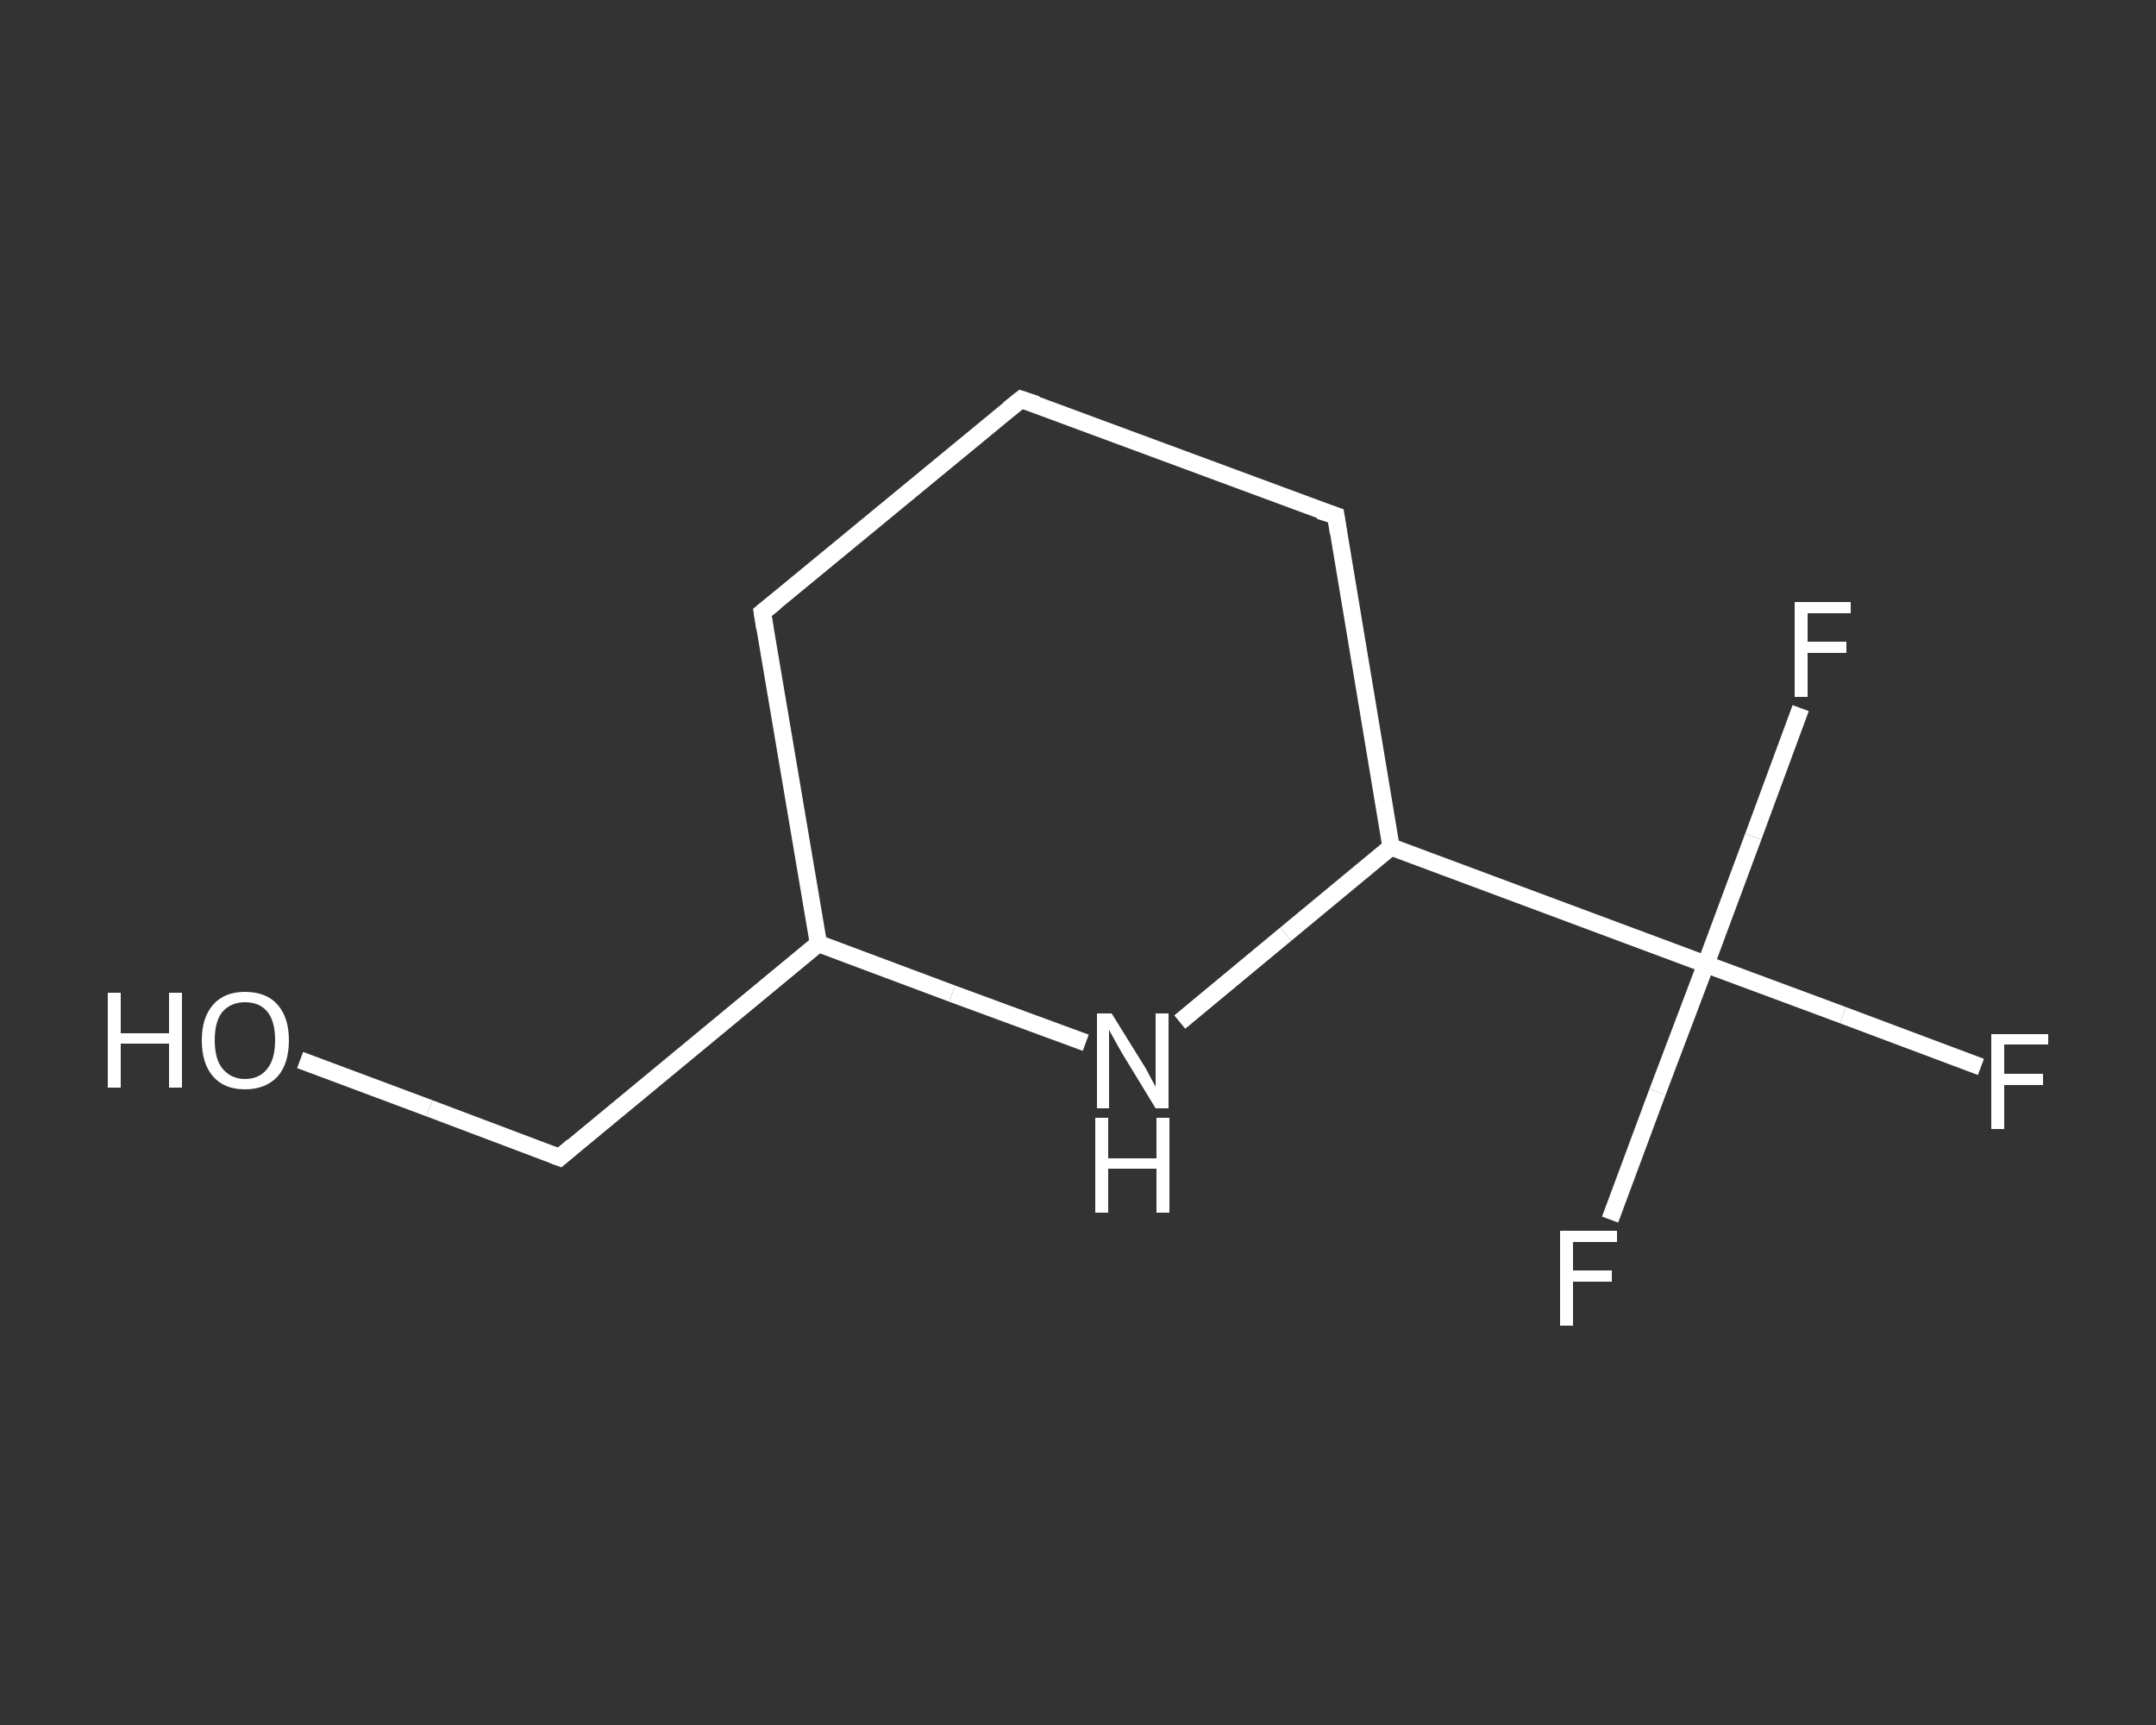 <?xml version='1.0' encoding='iso-8859-1'?>
<svg version='1.1' baseProfile='full'
              xmlns='http://www.w3.org/2000/svg'
                      xmlns:rdkit='http://www.rdkit.org/xml'
                      xmlns:xlink='http://www.w3.org/1999/xlink'
                  xml:space='preserve'
width='250px' height='200px' viewBox='0 0 250 200'>
<rect x="0" y="0" width="250" height="200" fill="#333333" stroke="none"/>
<!-- END OF HEADER -->
<rect style='opacity:1.0;fill:transparent;stroke:none' width='250.0' height='200.0' x='0.0' y='0.0'> </rect>
<path class='bond-0 atom-0 atom-1' d='M 34.8,122.9 L 49.8,128.5' style='fill:none;fill-rule:evenodd;stroke:#FFFFFF;stroke-width:2.0px;stroke-linecap:butt;stroke-linejoin:miter;stroke-opacity:1' />
<path class='bond-0 atom-0 atom-1' d='M 49.8,128.5 L 64.9,134.2' style='fill:none;fill-rule:evenodd;stroke:#FFFFFF;stroke-width:2.0px;stroke-linecap:butt;stroke-linejoin:miter;stroke-opacity:1' />
<path class='bond-1 atom-1 atom-2' d='M 64.9,134.2 L 94.9,109.4' style='fill:none;fill-rule:evenodd;stroke:#FFFFFF;stroke-width:2.0px;stroke-linecap:butt;stroke-linejoin:miter;stroke-opacity:1' />
<path class='bond-2 atom-2 atom-3' d='M 94.9,109.4 L 88.4,71.0' style='fill:none;fill-rule:evenodd;stroke:#FFFFFF;stroke-width:2.0px;stroke-linecap:butt;stroke-linejoin:miter;stroke-opacity:1' />
<path class='bond-3 atom-3 atom-4' d='M 88.4,71.0 L 118.4,46.3' style='fill:none;fill-rule:evenodd;stroke:#FFFFFF;stroke-width:2.0px;stroke-linecap:butt;stroke-linejoin:miter;stroke-opacity:1' />
<path class='bond-4 atom-4 atom-5' d='M 118.4,46.3 L 154.9,59.8' style='fill:none;fill-rule:evenodd;stroke:#FFFFFF;stroke-width:2.0px;stroke-linecap:butt;stroke-linejoin:miter;stroke-opacity:1' />
<path class='bond-5 atom-5 atom-6' d='M 154.9,59.8 L 161.3,98.2' style='fill:none;fill-rule:evenodd;stroke:#FFFFFF;stroke-width:2.0px;stroke-linecap:butt;stroke-linejoin:miter;stroke-opacity:1' />
<path class='bond-6 atom-6 atom-7' d='M 161.3,98.2 L 197.8,111.8' style='fill:none;fill-rule:evenodd;stroke:#FFFFFF;stroke-width:2.0px;stroke-linecap:butt;stroke-linejoin:miter;stroke-opacity:1' />
<path class='bond-7 atom-7 atom-8' d='M 197.8,111.8 L 213.7,117.7' style='fill:none;fill-rule:evenodd;stroke:#FFFFFF;stroke-width:2.0px;stroke-linecap:butt;stroke-linejoin:miter;stroke-opacity:1' />
<path class='bond-7 atom-7 atom-8' d='M 213.7,117.7 L 229.7,123.7' style='fill:none;fill-rule:evenodd;stroke:#FFFFFF;stroke-width:2.0px;stroke-linecap:butt;stroke-linejoin:miter;stroke-opacity:1' />
<path class='bond-8 atom-7 atom-9' d='M 197.8,111.8 L 192.2,126.6' style='fill:none;fill-rule:evenodd;stroke:#FFFFFF;stroke-width:2.0px;stroke-linecap:butt;stroke-linejoin:miter;stroke-opacity:1' />
<path class='bond-8 atom-7 atom-9' d='M 192.2,126.6 L 186.7,141.4' style='fill:none;fill-rule:evenodd;stroke:#FFFFFF;stroke-width:2.0px;stroke-linecap:butt;stroke-linejoin:miter;stroke-opacity:1' />
<path class='bond-9 atom-7 atom-10' d='M 197.8,111.8 L 203.3,97.0' style='fill:none;fill-rule:evenodd;stroke:#FFFFFF;stroke-width:2.0px;stroke-linecap:butt;stroke-linejoin:miter;stroke-opacity:1' />
<path class='bond-9 atom-7 atom-10' d='M 203.3,97.0 L 208.8,82.1' style='fill:none;fill-rule:evenodd;stroke:#FFFFFF;stroke-width:2.0px;stroke-linecap:butt;stroke-linejoin:miter;stroke-opacity:1' />
<path class='bond-10 atom-6 atom-11' d='M 161.3,98.2 L 149.1,108.3' style='fill:none;fill-rule:evenodd;stroke:#FFFFFF;stroke-width:2.0px;stroke-linecap:butt;stroke-linejoin:miter;stroke-opacity:1' />
<path class='bond-10 atom-6 atom-11' d='M 149.1,108.3 L 136.8,118.5' style='fill:none;fill-rule:evenodd;stroke:#FFFFFF;stroke-width:2.0px;stroke-linecap:butt;stroke-linejoin:miter;stroke-opacity:1' />
<path class='bond-11 atom-11 atom-2' d='M 125.9,120.9 L 110.4,115.2' style='fill:none;fill-rule:evenodd;stroke:#FFFFFF;stroke-width:2.0px;stroke-linecap:butt;stroke-linejoin:miter;stroke-opacity:1' />
<path class='bond-11 atom-11 atom-2' d='M 110.4,115.2 L 94.9,109.4' style='fill:none;fill-rule:evenodd;stroke:#FFFFFF;stroke-width:2.0px;stroke-linecap:butt;stroke-linejoin:miter;stroke-opacity:1' />
<path d='M 64.1,133.9 L 64.9,134.2 L 66.4,132.9' style='fill:none;stroke:#FFFFFF;stroke-width:2.0px;stroke-linecap:butt;stroke-linejoin:miter;stroke-opacity:1;' />
<path d='M 88.7,72.9 L 88.4,71.0 L 89.9,69.8' style='fill:none;stroke:#FFFFFF;stroke-width:2.0px;stroke-linecap:butt;stroke-linejoin:miter;stroke-opacity:1;' />
<path d='M 116.9,47.5 L 118.4,46.3 L 120.2,46.9' style='fill:none;stroke:#FFFFFF;stroke-width:2.0px;stroke-linecap:butt;stroke-linejoin:miter;stroke-opacity:1;' />
<path d='M 153.0,59.2 L 154.9,59.8 L 155.2,61.8' style='fill:none;stroke:#FFFFFF;stroke-width:2.0px;stroke-linecap:butt;stroke-linejoin:miter;stroke-opacity:1;' />
<path class='atom-0' d='M 12.5 115.1
L 14.0 115.1
L 14.0 119.8
L 19.6 119.8
L 19.6 115.1
L 21.1 115.1
L 21.1 126.1
L 19.6 126.1
L 19.6 121.0
L 14.0 121.0
L 14.0 126.1
L 12.5 126.1
L 12.5 115.1
' fill='#FFFFFF'/>
<path class='atom-0' d='M 23.4 120.6
Q 23.4 118.0, 24.7 116.5
Q 26.0 115.0, 28.4 115.0
Q 30.9 115.0, 32.2 116.5
Q 33.5 118.0, 33.5 120.6
Q 33.5 123.3, 32.2 124.8
Q 30.8 126.3, 28.4 126.3
Q 26.0 126.3, 24.7 124.8
Q 23.4 123.3, 23.4 120.6
M 28.4 125.1
Q 30.1 125.1, 31.0 123.9
Q 31.9 122.8, 31.9 120.6
Q 31.9 118.4, 31.0 117.3
Q 30.1 116.2, 28.4 116.2
Q 26.8 116.2, 25.8 117.3
Q 24.9 118.4, 24.9 120.6
Q 24.9 122.8, 25.8 123.9
Q 26.8 125.1, 28.4 125.1
' fill='#FFFFFF'/>
<path class='atom-8' d='M 230.9 119.9
L 237.5 119.9
L 237.5 121.1
L 232.4 121.1
L 232.4 124.5
L 236.9 124.5
L 236.9 125.8
L 232.4 125.8
L 232.4 130.9
L 230.9 130.9
L 230.9 119.9
' fill='#FFFFFF'/>
<path class='atom-9' d='M 180.9 142.7
L 187.5 142.7
L 187.5 144.0
L 182.4 144.0
L 182.4 147.3
L 186.9 147.3
L 186.9 148.6
L 182.4 148.6
L 182.4 153.7
L 180.9 153.7
L 180.9 142.7
' fill='#FFFFFF'/>
<path class='atom-10' d='M 208.1 69.8
L 214.6 69.8
L 214.6 71.1
L 209.6 71.1
L 209.6 74.4
L 214.1 74.4
L 214.1 75.7
L 209.6 75.7
L 209.6 80.8
L 208.1 80.8
L 208.1 69.8
' fill='#FFFFFF'/>
<path class='atom-11' d='M 128.9 117.5
L 132.5 123.3
Q 132.9 123.9, 133.4 124.9
Q 134.0 126.0, 134.0 126.0
L 134.0 117.5
L 135.5 117.5
L 135.5 128.5
L 134.0 128.5
L 130.1 122.1
Q 129.7 121.4, 129.2 120.5
Q 128.7 119.6, 128.6 119.4
L 128.6 128.5
L 127.2 128.5
L 127.2 117.5
L 128.9 117.5
' fill='#FFFFFF'/>
<path class='atom-11' d='M 127.0 129.6
L 128.5 129.6
L 128.5 134.3
L 134.1 134.3
L 134.1 129.6
L 135.6 129.6
L 135.6 140.6
L 134.1 140.6
L 134.1 135.5
L 128.5 135.5
L 128.5 140.6
L 127.0 140.6
L 127.0 129.6
' fill='#FFFFFF'/>
</svg>
